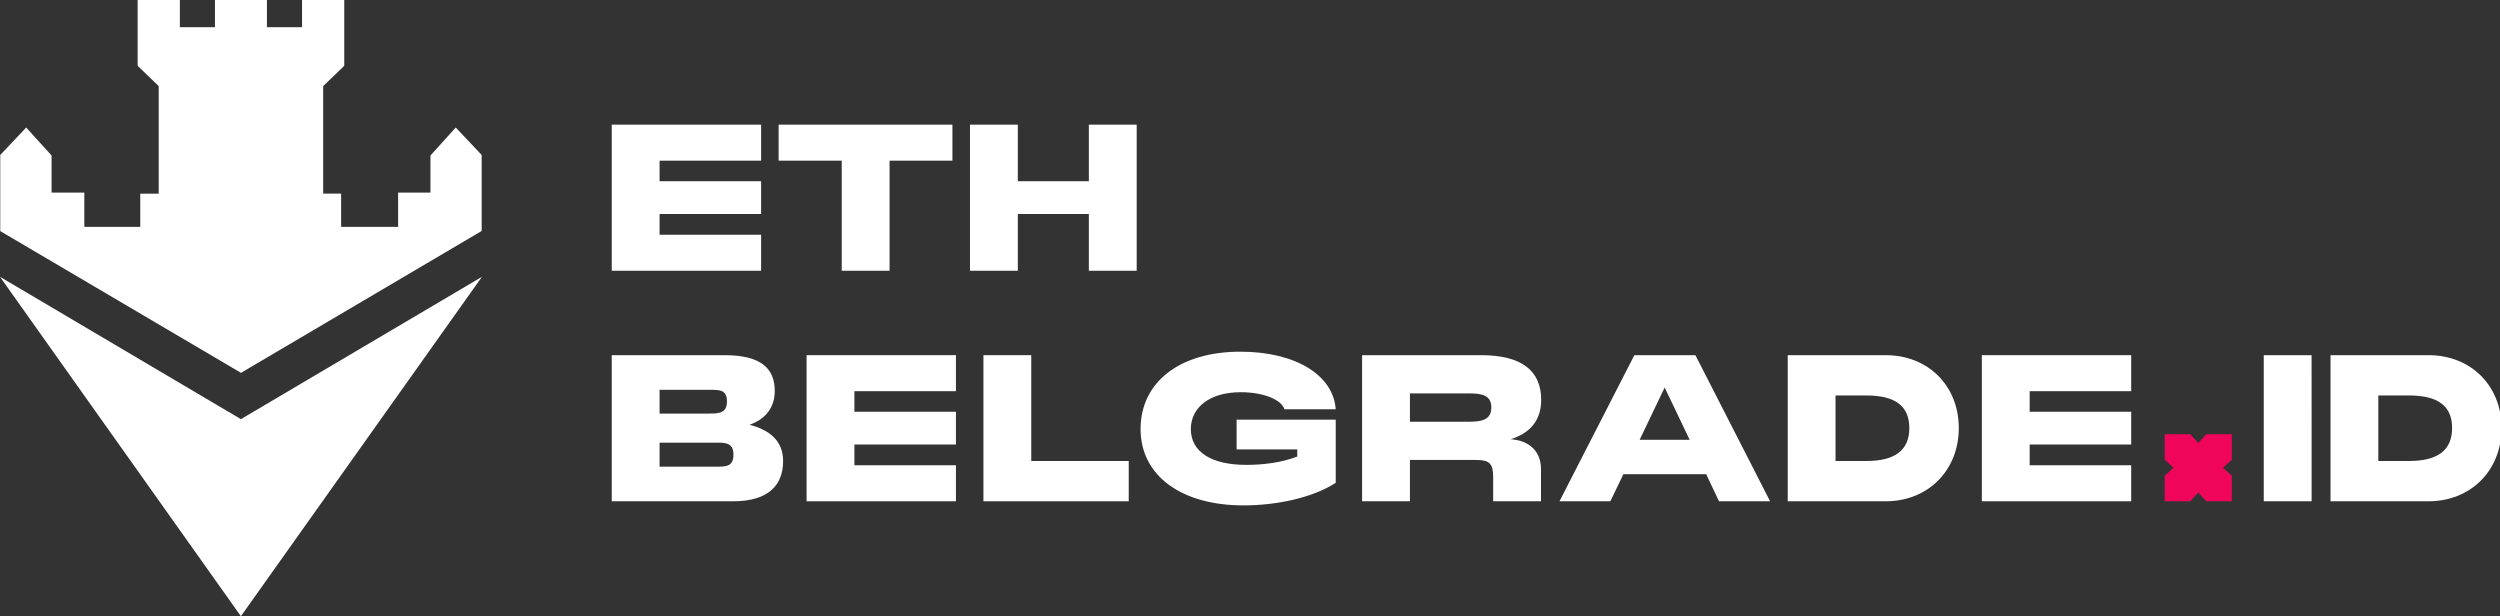 <?xml version="1.0" encoding="UTF-8"?>
<!-- Generated by Pixelmator Pro 3.3.2 -->
<svg width="783" height="193" viewBox="0 0 783 193" xmlns="http://www.w3.org/2000/svg" xmlns:xlink="http://www.w3.org/1999/xlink">
    <rect x="0" y="0" width="783" height="193" fill="#333333" stroke="none"/>
    <g id="Layer1-2">
        <path id="Path" fill="#ffffff" stroke="none" d="M 191.6 111.24 L 226.97 111.24 C 238.89 111.24 242.65 115.83 242.65 122.46 C 242.65 127.94 239.46 131.38 234.75 133.04 C 240.49 134.51 245.27 137.69 245.27 144.38 C 245.27 151.84 240.81 157 229.59 157 L 191.6 157 L 191.6 111.24 Z M 222.26 129.53 C 225.38 129.53 227.68 129.28 227.68 125.71 C 227.68 122.14 225.51 122.08 222.26 122.08 L 206.58 122.08 L 206.58 129.54 L 222.26 129.54 Z M 224.81 146.16 C 227.55 146.16 229.72 145.97 229.72 142.4 C 229.72 138.83 227.42 138.64 224.81 138.64 L 206.58 138.64 L 206.58 146.16 L 224.81 146.16 Z"/>
        <path id="path1" fill="#ffffff" stroke="none" d="M 308.01 111.24 L 322.99 111.24 L 322.99 144.38 L 353.52 144.38 L 353.52 157 L 308.01 157 L 308.01 111.24 Z"/>
        <path id="path2" fill="#ffffff" stroke="none" d="M 357.23 134.37 C 357.23 119.65 369.53 110.15 388.46 110.15 C 405.8 110.15 417.59 117.48 418.35 128.19 L 402.29 128.19 C 401.46 125.39 396.17 122.84 388.59 122.84 C 378.77 122.84 372.97 127.68 372.97 134.38 C 372.97 141.58 379.47 145.6 390.37 145.6 C 395.6 145.6 401.4 144.9 406.3 142.99 L 406.3 140.76 L 387.31 140.76 L 387.31 131.45 L 418.35 131.45 L 418.35 151.21 C 411.34 155.8 400.06 158.29 389.48 158.29 C 369.91 158.29 357.23 148.92 357.23 134.39 Z"/>
        <path id="path3" fill="#ffffff" stroke="none" d="M 426.61 111.24 L 463.9 111.24 C 476.46 111.24 482.7 116.02 482.7 125.26 C 482.7 131.57 479.26 135.71 473.08 137.56 C 478.94 137.94 482.64 141.32 482.64 146.93 L 482.64 157 L 467.66 157 L 467.66 149.35 C 467.66 145.27 466.51 144.06 462.43 144.06 L 441.59 144.06 L 441.59 157 L 426.61 157 L 426.61 111.24 Z M 460.33 132.08 C 464.34 132.08 467.09 131.32 467.09 127.62 C 467.09 123.92 464.35 123.22 460.33 123.22 L 441.59 123.22 L 441.59 132.08 L 460.33 132.08 Z"/>
        <path id="path4" fill="#ffffff" stroke="none" d="M 511.88 111.24 L 531 111.24 L 554.39 157 L 538.39 157 L 534.38 148.52 L 508.44 148.52 L 504.36 157 L 488.43 157 L 511.88 111.24 Z M 529.21 137.75 L 521.37 121.37 L 513.53 137.75 L 529.21 137.75 Z"/>
        <path id="path5" fill="#ffffff" stroke="none" d="M 559.92 111.24 L 590.61 111.24 C 603.87 111.24 613.49 120.8 613.49 134.06 C 613.49 147.32 603.87 157 590.61 157 L 559.92 157 L 559.92 111.24 Z M 584.55 144.38 C 593.6 144.38 598 140.94 598 134.06 C 598 127.18 593.6 123.86 584.55 123.86 L 574.89 123.86 L 574.89 144.38 L 584.55 144.38 Z"/>
        <path id="path6" fill="#ffffff" stroke="none" d="M 191.6 39.04 L 238.38 39.04 L 238.38 50.32 L 206.58 50.32 L 206.58 56.76 L 238.38 56.76 L 238.38 67.02 L 206.58 67.02 L 206.58 73.52 L 238.38 73.52 L 238.38 84.8 L 191.6 84.8 L 191.6 39.04 Z"/>
        <path id="path7" fill="#ffffff" stroke="none" d="M 243.87 39.04 L 298.3 39.04 L 298.3 50.32 L 278.61 50.32 L 278.61 84.8 L 263.63 84.8 L 263.63 50.32 L 243.87 50.32 L 243.87 39.04 Z"/>
        <path id="path8" fill="#ffffff" stroke="none" d="M 303.8 39.04 L 318.78 39.04 L 318.78 56.76 L 341.03 56.76 L 341.03 39.04 L 356.01 39.04 L 356.01 84.8 L 341.03 84.8 L 341.03 67.02 L 318.78 67.02 L 318.78 84.8 L 303.8 84.8 L 303.8 39.04 Z"/>
        <path id="path9" fill="#ffffff" stroke="none" d="M 252.62 111.24 L 299.4 111.24 L 299.4 122.52 L 267.6 122.52 L 267.6 128.96 L 299.4 128.96 L 299.4 139.22 L 267.6 139.22 L 267.6 145.72 L 299.4 145.72 L 299.4 157 L 252.62 157 L 252.62 111.24 Z"/>
        <path id="path10" fill="#ffffff" stroke="none" d="M 620.71 111.24 L 667.49 111.24 L 667.49 122.52 L 635.69 122.52 L 635.69 128.96 L 667.49 128.96 L 667.49 139.22 L 635.69 139.22 L 635.69 145.72 L 667.49 145.72 L 667.49 157 L 620.71 157 L 620.71 111.24 Z"/>
        <path id="path11" fill="#ffffff" stroke="none" d="M 75.45 131.28 L -0 86.7 L 75.45 193 L 150.94 86.7 L 75.45 131.28 Z"/>
        <path id="path12" fill="#ffffff" stroke="none" d="M 75.47 116.77 L 0.08 72.38 L 0.08 48.54 L 8.2 39.94 L 16.15 48.7 L 16.15 60.33 L 26.41 60.33 L 26.41 71.05 L 43.93 71.05 L 43.93 60.65 L 49.71 60.65 L 49.71 26.97 L 43.11 20.61 L 43.11 -0.29 L 56.33 -0.29 L 56.33 8.52 L 67.33 8.52 L 67.33 -0.29 L 83.6 -0.29 L 83.6 8.52 L 94.6 8.52 L 94.6 -0.29 L 107.82 -0.29 L 107.82 20.61 L 101.22 26.97 L 101.22 60.64 L 106.84 60.64 L 106.84 71.05 L 124.69 71.05 L 124.69 60.33 L 134.82 60.33 L 134.82 48.7 L 142.74 39.94 L 150.86 48.54 L 150.86 72.34 L 75.48 116.77 L 75.48 116.77 Z"/>
    </g>
    <g id="Group">
        <path id="Path-copy" fill="#ffffff" stroke="none" d="M 729.92 111.24 L 760.61 111.24 C 773.87 111.24 783.49 120.8 783.49 134.06 C 783.49 147.32 773.87 157 760.61 157 L 729.92 157 L 729.92 111.24 Z M 754.55 144.38 C 763.6 144.38 768 140.94 768 134.06 C 768 127.18 763.6 123.86 754.55 123.86 L 744.89 123.86 L 744.89 144.38 L 754.55 144.38 Z"/>
        <path id="path13" fill="#ffffff" stroke="none" d="M 709.01 111.24 L 723.99 111.24 L 724 144 L 724 157 L 709.01 157 Z"/>
    </g>
    <path id="Rectangle" fill="#ef065b" fill-rule="evenodd" stroke="none" d="M 678 157 L 678 149.015 L 680.722 146.5 L 678 143.985 L 678 136 L 685.985 136 L 688.5 138.722 L 691.015 136 L 699 136 L 699 143.985 L 696.278 146.5 L 699 149.015 L 699 157 L 691.015 157 L 688.5 154.278 L 685.985 157 L 678 157 Z"/>
</svg>
